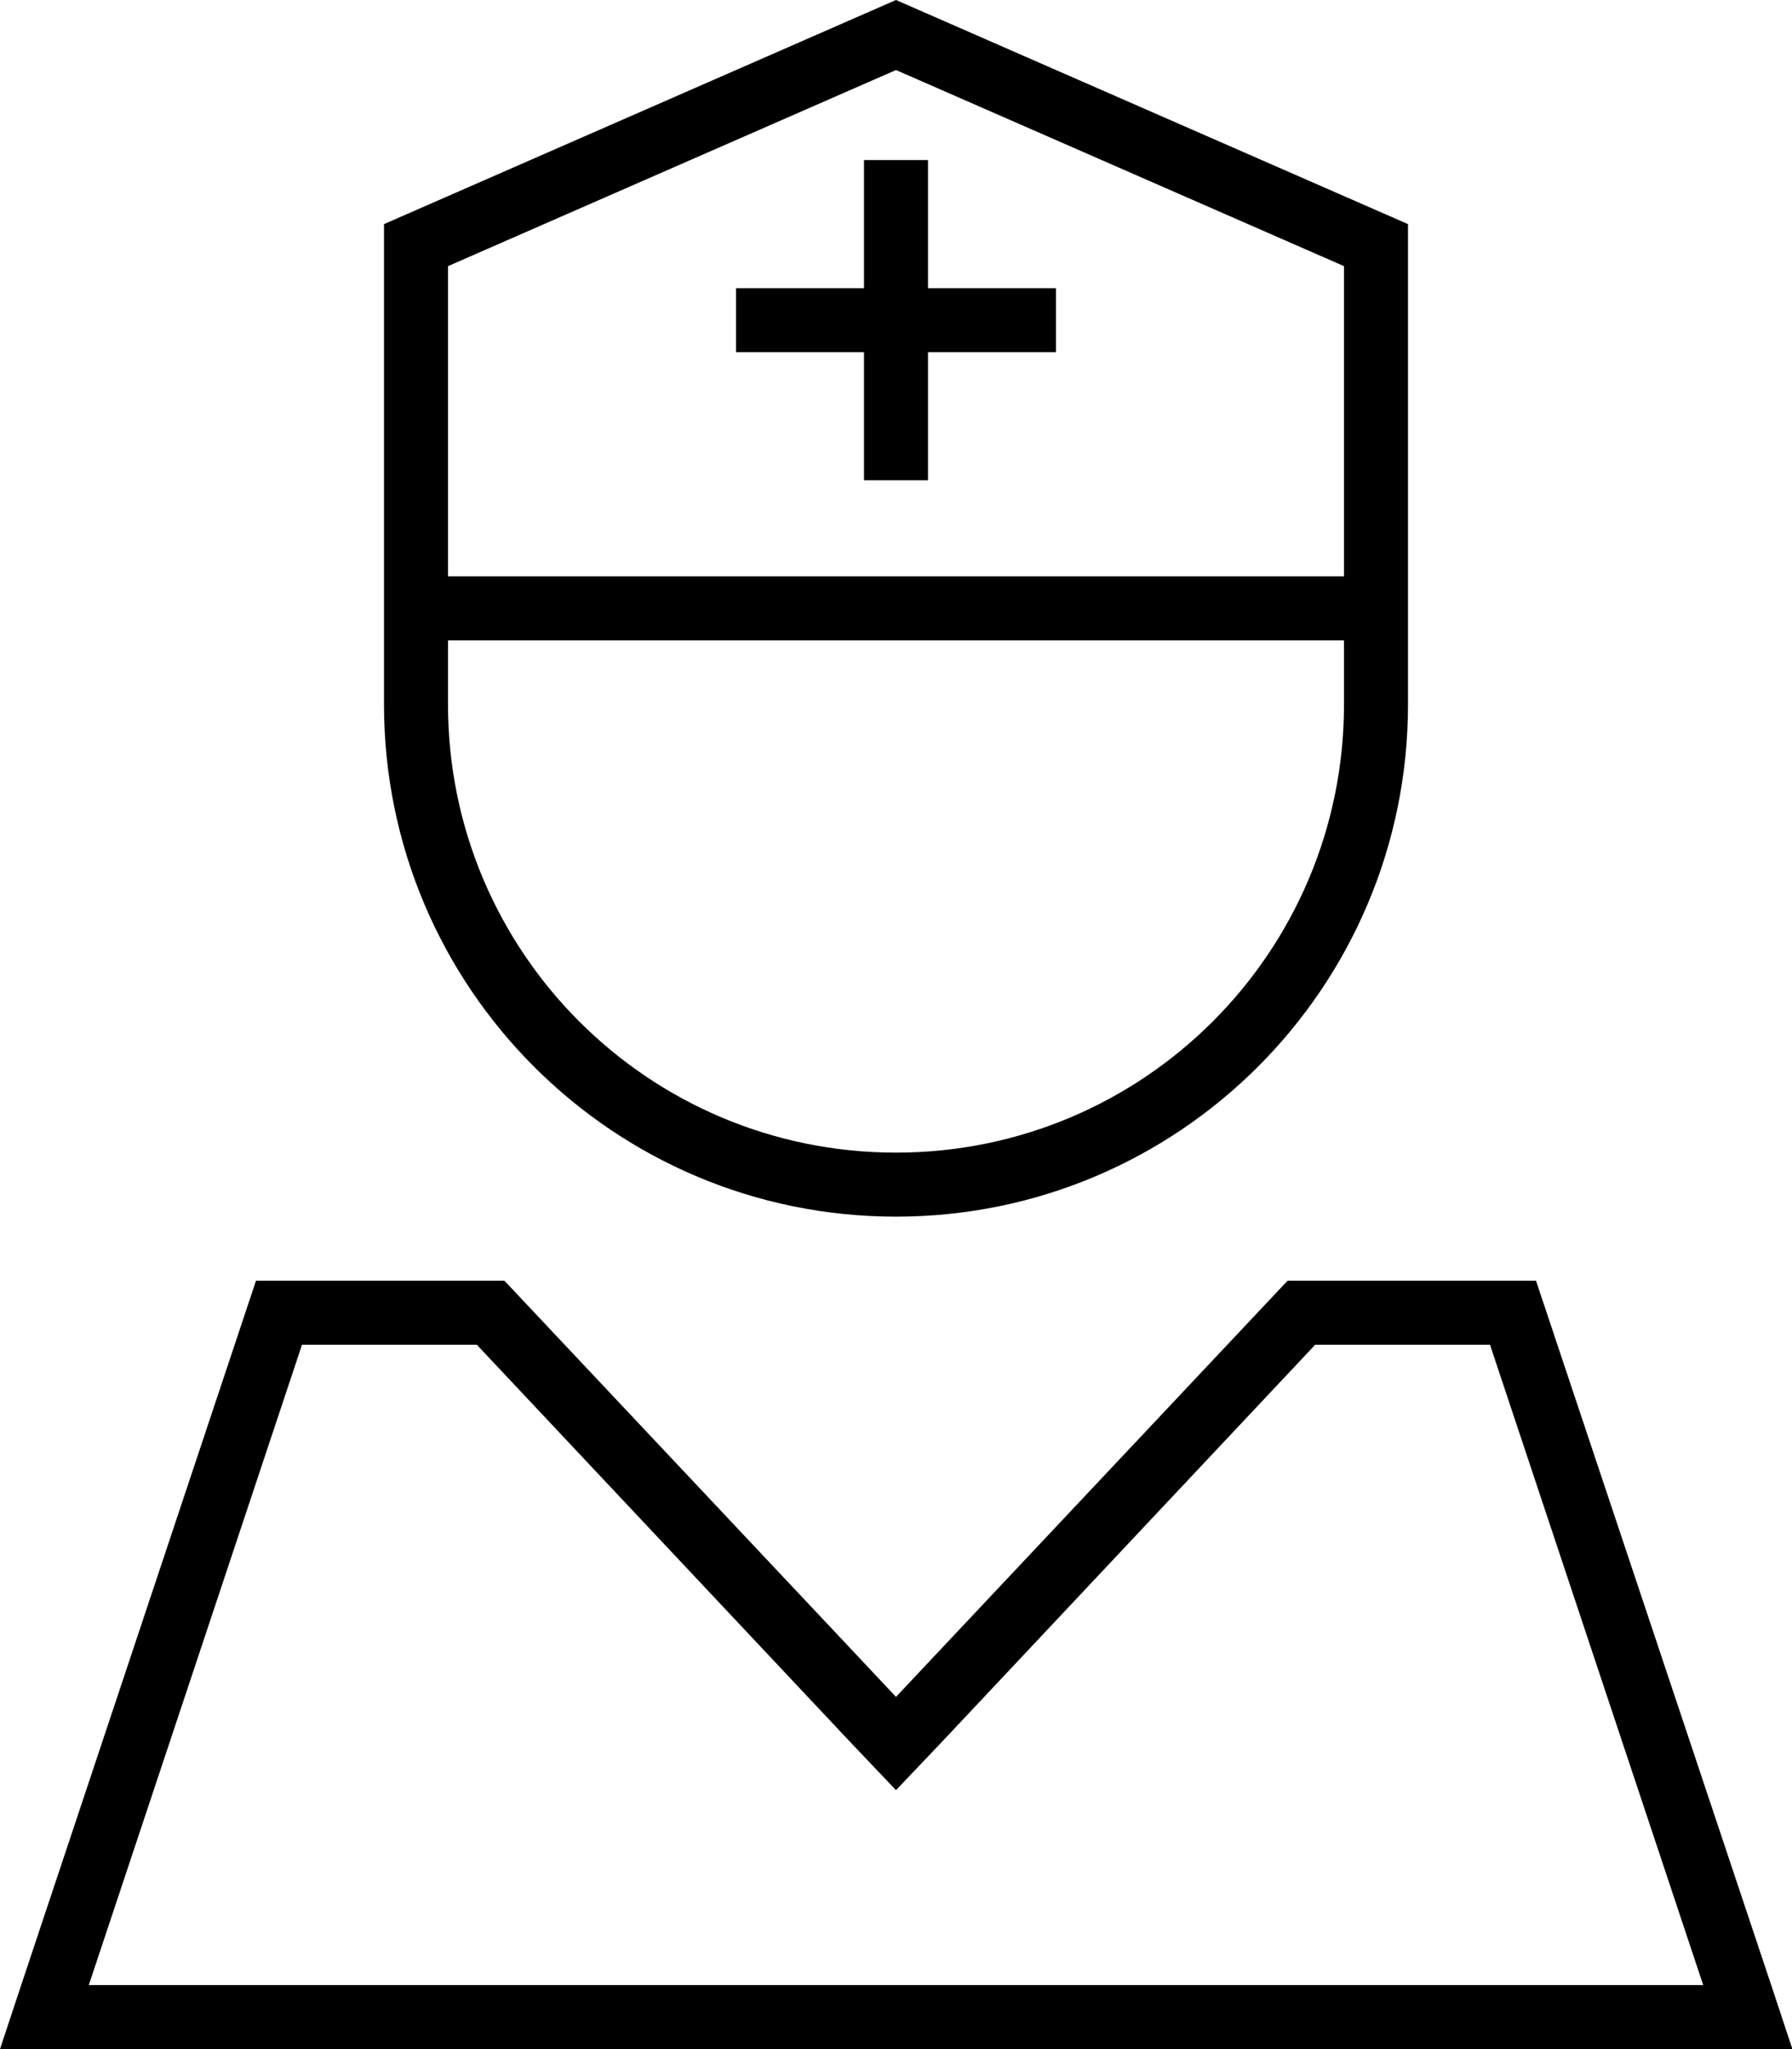 <svg xmlns="http://www.w3.org/2000/svg" viewBox="0 0 448 512"><!--! Font Awesome Pro 6.7.2 by @fontawesome - https://fontawesome.com License - https://fontawesome.com/license (Commercial License) Copyright 2024 Fonticons, Inc. --><path d="M112 66.5l112-49 112 49 0 77.5-224 0 0-77.5zM96 56l0 88 0 16s0 0 0 0l0 16c0 70.7 57.3 128 128 128s128-57.3 128-128l0-16s0 0 0 0l0-16 0-88L224 0 96 56zm16 104s0 0 0 0l224 0s0 0 0 0l0 16c0 61.9-50.1 112-112 112s-112-50.1-112-112l0-16zM212.3 435L224 447.3 235.7 435l93.1-99 43.7 0 53.3 160L22.2 496 75.5 336l43.7 0 93.1 99zM384 320l-62.1 0L235 412.3 224 424l-11-11.7L126.1 320 64 320 5.3 496 0 512l16.9 0 414.3 0 16.9 0-5.3-16L384 320zM232 40l-16 0 0 8 0 24-24 0-8 0 0 16 8 0 24 0 0 24 0 8 16 0 0-8 0-24 24 0 8 0 0-16-8 0-24 0 0-24 0-8z"/></svg>